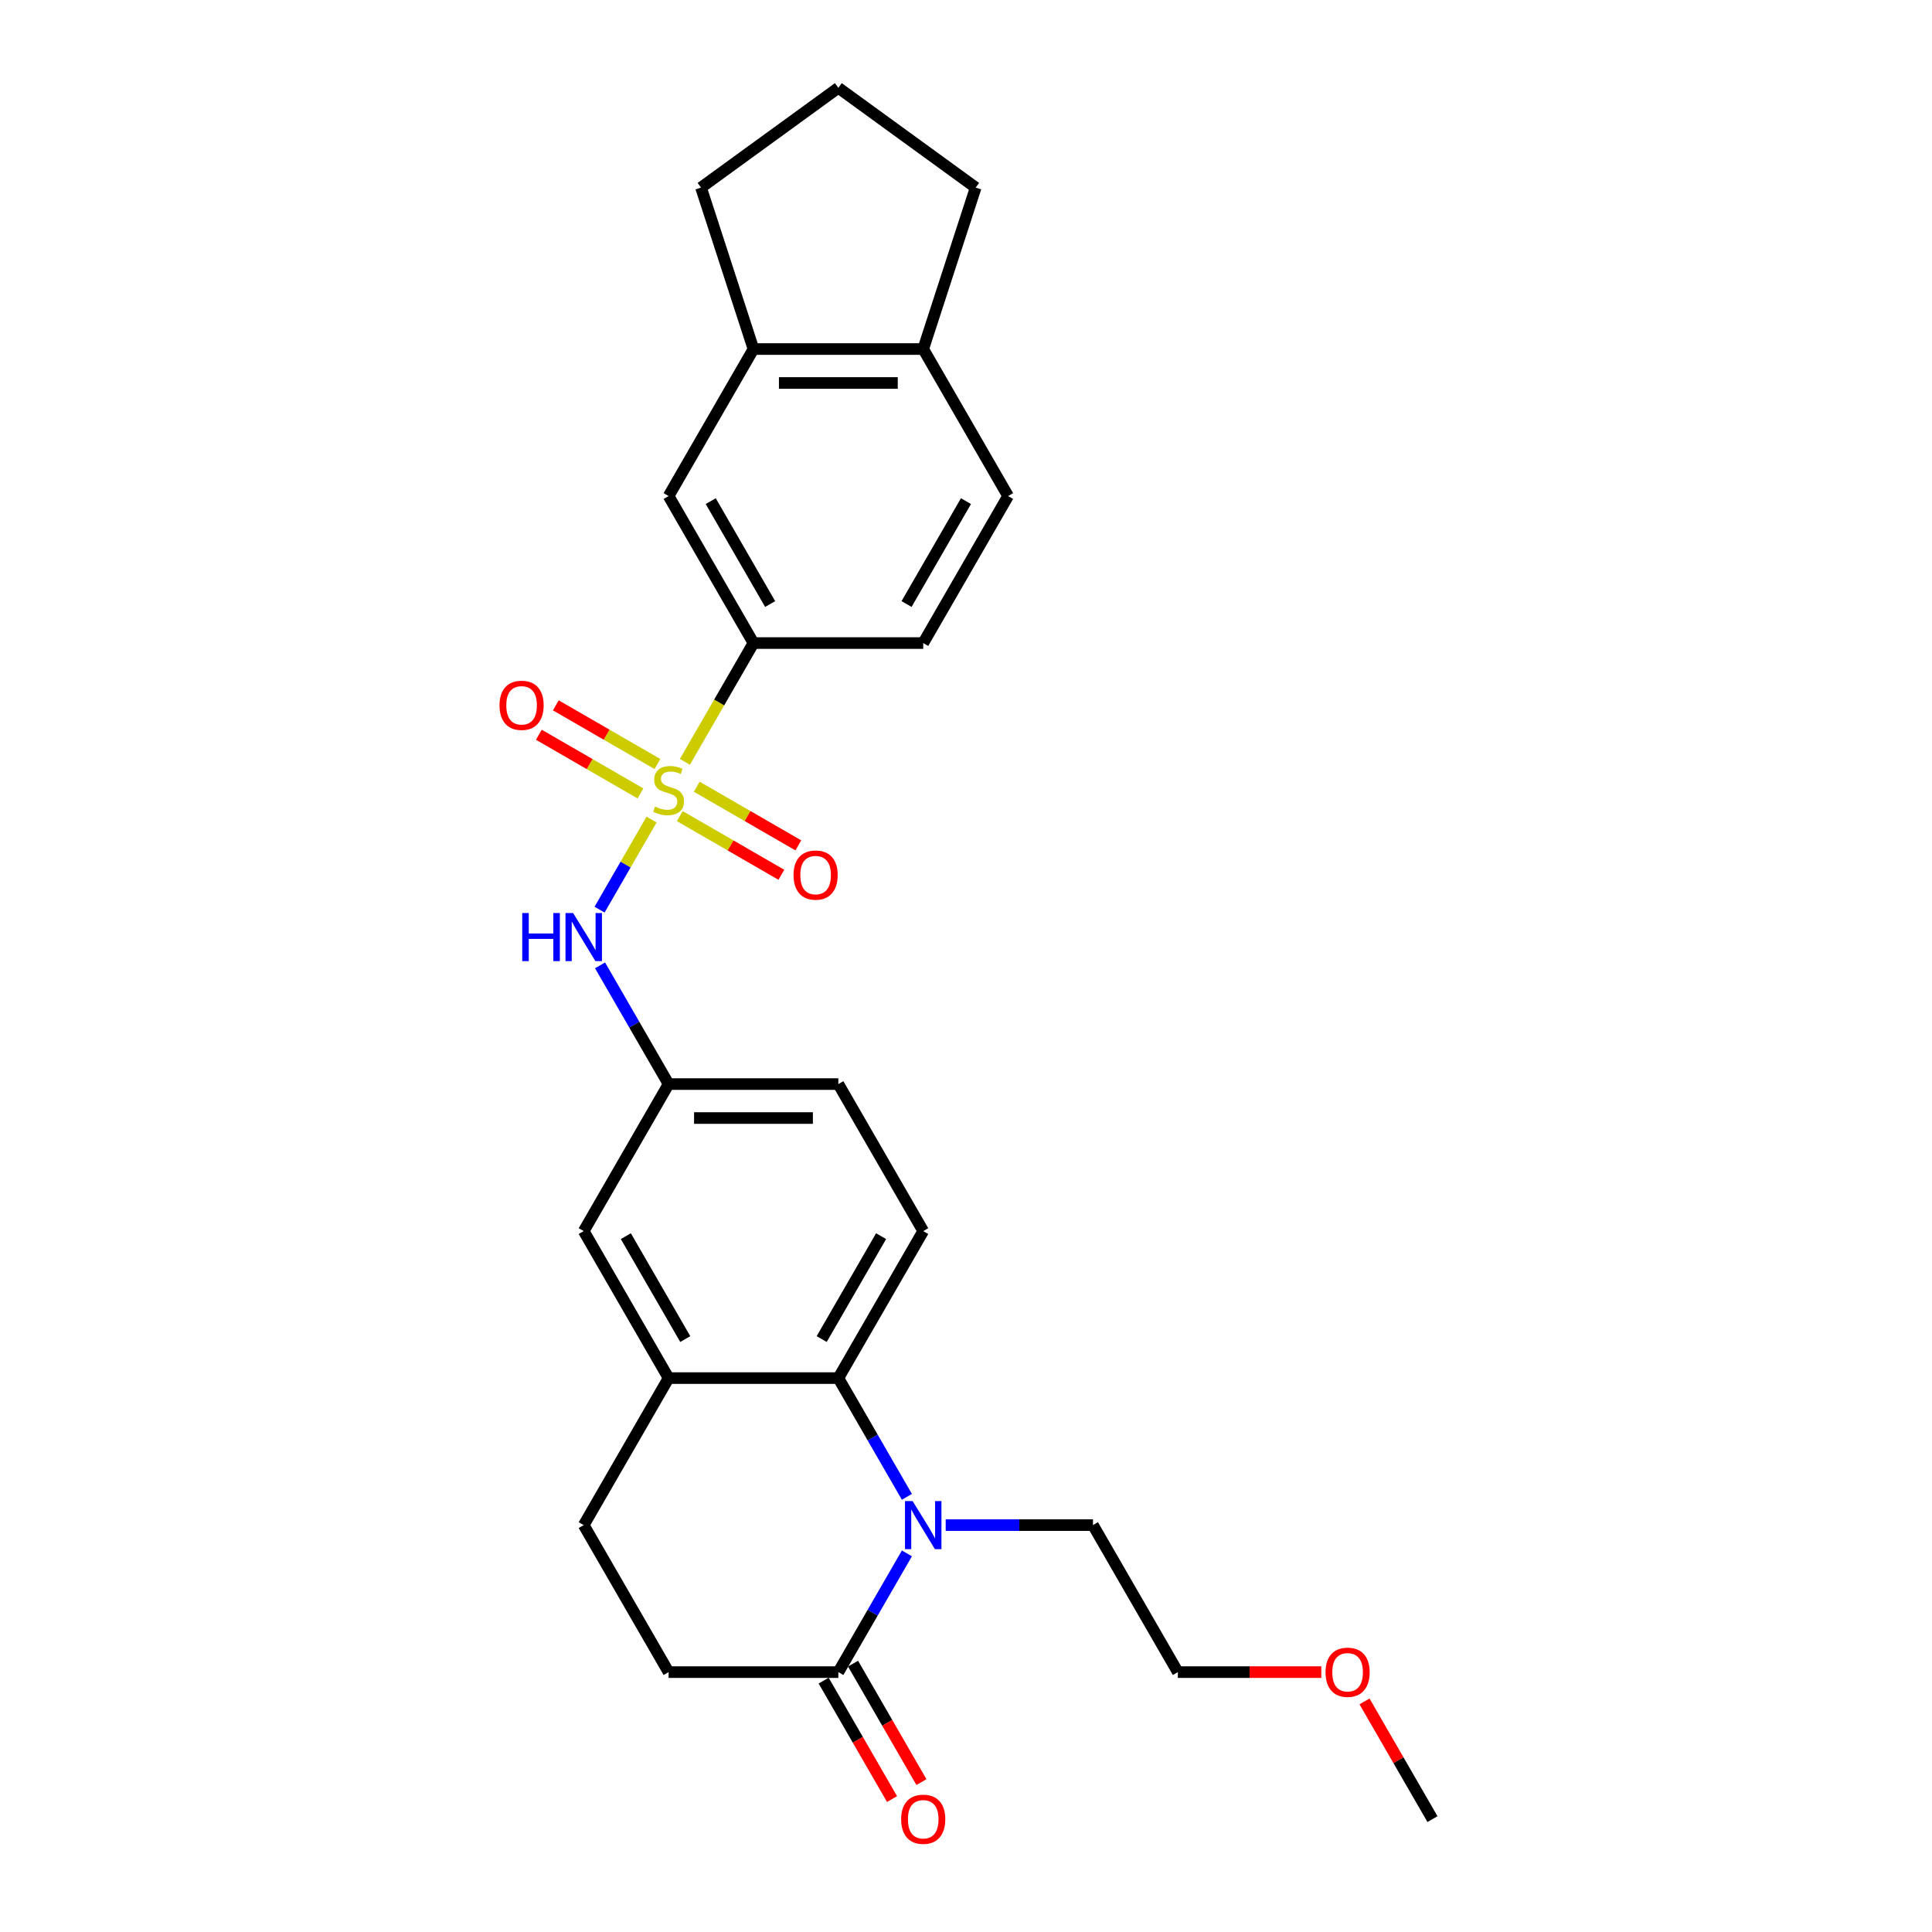 <?xml version='1.0' encoding='iso-8859-1'?>
<svg version='1.1' baseProfile='full'
              xmlns='http://www.w3.org/2000/svg'
                      xmlns:rdkit='http://www.rdkit.org/xml'
                      xmlns:xlink='http://www.w3.org/1999/xlink'
                  xml:space='preserve'
width='1000px' height='1000px' viewBox='0 0 1000 1000'>
<!-- END OF HEADER -->
<rect style='opacity:1.0;fill:#FFFFFF;stroke:none' width='1000' height='1000' x='0' y='0'> </rect>
<path class='bond-3' d='M 337.249,424.207 L 323.79,447.519' style='fill:none;fill-rule:evenodd;stroke:#CCCC00;stroke-width:6px;stroke-linecap:butt;stroke-linejoin:miter;stroke-opacity:1' />
<path class='bond-3' d='M 323.79,447.519 L 310.331,470.831' style='fill:none;fill-rule:evenodd;stroke:#0000FF;stroke-width:6px;stroke-linecap:butt;stroke-linejoin:miter;stroke-opacity:1' />
<path class='bond-4' d='M 354.496,394.333 L 372.246,363.589' style='fill:none;fill-rule:evenodd;stroke:#CCCC00;stroke-width:6px;stroke-linecap:butt;stroke-linejoin:miter;stroke-opacity:1' />
<path class='bond-4' d='M 372.246,363.589 L 389.997,332.845' style='fill:none;fill-rule:evenodd;stroke:#000000;stroke-width:6px;stroke-linecap:butt;stroke-linejoin:miter;stroke-opacity:1' />
<path class='bond-6' d='M 351.847,422.42 L 378.143,437.602' style='fill:none;fill-rule:evenodd;stroke:#CCCC00;stroke-width:6px;stroke-linecap:butt;stroke-linejoin:miter;stroke-opacity:1' />
<path class='bond-6' d='M 378.143,437.602 L 404.439,452.784' style='fill:none;fill-rule:evenodd;stroke:#FF0000;stroke-width:6px;stroke-linecap:butt;stroke-linejoin:miter;stroke-opacity:1' />
<path class='bond-6' d='M 360.633,407.201 L 386.929,422.383' style='fill:none;fill-rule:evenodd;stroke:#CCCC00;stroke-width:6px;stroke-linecap:butt;stroke-linejoin:miter;stroke-opacity:1' />
<path class='bond-6' d='M 386.929,422.383 L 413.225,437.565' style='fill:none;fill-rule:evenodd;stroke:#FF0000;stroke-width:6px;stroke-linecap:butt;stroke-linejoin:miter;stroke-opacity:1' />
<path class='bond-7' d='M 340.284,395.453 L 313.988,380.271' style='fill:none;fill-rule:evenodd;stroke:#CCCC00;stroke-width:6px;stroke-linecap:butt;stroke-linejoin:miter;stroke-opacity:1' />
<path class='bond-7' d='M 313.988,380.271 L 287.692,365.089' style='fill:none;fill-rule:evenodd;stroke:#FF0000;stroke-width:6px;stroke-linecap:butt;stroke-linejoin:miter;stroke-opacity:1' />
<path class='bond-7' d='M 331.498,410.671 L 305.202,395.489' style='fill:none;fill-rule:evenodd;stroke:#CCCC00;stroke-width:6px;stroke-linecap:butt;stroke-linejoin:miter;stroke-opacity:1' />
<path class='bond-7' d='M 305.202,395.489 L 278.906,380.307' style='fill:none;fill-rule:evenodd;stroke:#FF0000;stroke-width:6px;stroke-linecap:butt;stroke-linejoin:miter;stroke-opacity:1' />
<path class='bond-0' d='M 469.408,774.756 L 451.668,744.029' style='fill:none;fill-rule:evenodd;stroke:#0000FF;stroke-width:6px;stroke-linecap:butt;stroke-linejoin:miter;stroke-opacity:1' />
<path class='bond-0' d='M 451.668,744.029 L 433.928,713.302' style='fill:none;fill-rule:evenodd;stroke:#000000;stroke-width:6px;stroke-linecap:butt;stroke-linejoin:miter;stroke-opacity:1' />
<path class='bond-2' d='M 469.408,804.032 L 451.668,834.759' style='fill:none;fill-rule:evenodd;stroke:#0000FF;stroke-width:6px;stroke-linecap:butt;stroke-linejoin:miter;stroke-opacity:1' />
<path class='bond-2' d='M 451.668,834.759 L 433.928,865.485' style='fill:none;fill-rule:evenodd;stroke:#000000;stroke-width:6px;stroke-linecap:butt;stroke-linejoin:miter;stroke-opacity:1' />
<path class='bond-20' d='M 489.493,789.394 L 527.608,789.394' style='fill:none;fill-rule:evenodd;stroke:#0000FF;stroke-width:6px;stroke-linecap:butt;stroke-linejoin:miter;stroke-opacity:1' />
<path class='bond-20' d='M 527.608,789.394 L 565.723,789.394' style='fill:none;fill-rule:evenodd;stroke:#000000;stroke-width:6px;stroke-linecap:butt;stroke-linejoin:miter;stroke-opacity:1' />
<path class='bond-1' d='M 433.928,713.302 L 477.86,637.211' style='fill:none;fill-rule:evenodd;stroke:#000000;stroke-width:6px;stroke-linecap:butt;stroke-linejoin:miter;stroke-opacity:1' />
<path class='bond-1' d='M 425.3,693.102 L 456.052,639.838' style='fill:none;fill-rule:evenodd;stroke:#000000;stroke-width:6px;stroke-linecap:butt;stroke-linejoin:miter;stroke-opacity:1' />
<path class='bond-28' d='M 433.928,713.302 L 346.065,713.302' style='fill:none;fill-rule:evenodd;stroke:#000000;stroke-width:6px;stroke-linecap:butt;stroke-linejoin:miter;stroke-opacity:1' />
<path class='bond-15' d='M 426.319,869.879 L 444.019,900.535' style='fill:none;fill-rule:evenodd;stroke:#000000;stroke-width:6px;stroke-linecap:butt;stroke-linejoin:miter;stroke-opacity:1' />
<path class='bond-15' d='M 444.019,900.535 L 461.718,931.191' style='fill:none;fill-rule:evenodd;stroke:#FF0000;stroke-width:6px;stroke-linecap:butt;stroke-linejoin:miter;stroke-opacity:1' />
<path class='bond-15' d='M 441.537,861.092 L 459.237,891.749' style='fill:none;fill-rule:evenodd;stroke:#000000;stroke-width:6px;stroke-linecap:butt;stroke-linejoin:miter;stroke-opacity:1' />
<path class='bond-15' d='M 459.237,891.749 L 476.936,922.405' style='fill:none;fill-rule:evenodd;stroke:#FF0000;stroke-width:6px;stroke-linecap:butt;stroke-linejoin:miter;stroke-opacity:1' />
<path class='bond-30' d='M 433.928,865.485 L 346.065,865.485' style='fill:none;fill-rule:evenodd;stroke:#000000;stroke-width:6px;stroke-linecap:butt;stroke-linejoin:miter;stroke-opacity:1' />
<path class='bond-11' d='M 310.585,499.666 L 328.325,530.393' style='fill:none;fill-rule:evenodd;stroke:#0000FF;stroke-width:6px;stroke-linecap:butt;stroke-linejoin:miter;stroke-opacity:1' />
<path class='bond-11' d='M 328.325,530.393 L 346.065,561.119' style='fill:none;fill-rule:evenodd;stroke:#000000;stroke-width:6px;stroke-linecap:butt;stroke-linejoin:miter;stroke-opacity:1' />
<path class='bond-8' d='M 389.997,332.845 L 346.065,256.753' style='fill:none;fill-rule:evenodd;stroke:#000000;stroke-width:6px;stroke-linecap:butt;stroke-linejoin:miter;stroke-opacity:1' />
<path class='bond-8' d='M 398.625,312.645 L 367.873,259.381' style='fill:none;fill-rule:evenodd;stroke:#000000;stroke-width:6px;stroke-linecap:butt;stroke-linejoin:miter;stroke-opacity:1' />
<path class='bond-17' d='M 389.997,332.845 L 477.86,332.845' style='fill:none;fill-rule:evenodd;stroke:#000000;stroke-width:6px;stroke-linecap:butt;stroke-linejoin:miter;stroke-opacity:1' />
<path class='bond-5' d='M 346.065,713.302 L 302.134,637.211' style='fill:none;fill-rule:evenodd;stroke:#000000;stroke-width:6px;stroke-linecap:butt;stroke-linejoin:miter;stroke-opacity:1' />
<path class='bond-5' d='M 354.694,693.102 L 323.942,639.838' style='fill:none;fill-rule:evenodd;stroke:#000000;stroke-width:6px;stroke-linecap:butt;stroke-linejoin:miter;stroke-opacity:1' />
<path class='bond-16' d='M 346.065,713.302 L 302.134,789.394' style='fill:none;fill-rule:evenodd;stroke:#000000;stroke-width:6px;stroke-linecap:butt;stroke-linejoin:miter;stroke-opacity:1' />
<path class='bond-10' d='M 346.065,256.753 L 389.997,180.662' style='fill:none;fill-rule:evenodd;stroke:#000000;stroke-width:6px;stroke-linecap:butt;stroke-linejoin:miter;stroke-opacity:1' />
<path class='bond-9' d='M 477.86,637.211 L 433.928,561.119' style='fill:none;fill-rule:evenodd;stroke:#000000;stroke-width:6px;stroke-linecap:butt;stroke-linejoin:miter;stroke-opacity:1' />
<path class='bond-21' d='M 389.997,180.662 L 362.846,97.099' style='fill:none;fill-rule:evenodd;stroke:#000000;stroke-width:6px;stroke-linecap:butt;stroke-linejoin:miter;stroke-opacity:1' />
<path class='bond-27' d='M 389.997,180.662 L 477.86,180.662' style='fill:none;fill-rule:evenodd;stroke:#000000;stroke-width:6px;stroke-linecap:butt;stroke-linejoin:miter;stroke-opacity:1' />
<path class='bond-27' d='M 403.176,198.234 L 464.68,198.234' style='fill:none;fill-rule:evenodd;stroke:#000000;stroke-width:6px;stroke-linecap:butt;stroke-linejoin:miter;stroke-opacity:1' />
<path class='bond-12' d='M 346.065,561.119 L 302.134,637.211' style='fill:none;fill-rule:evenodd;stroke:#000000;stroke-width:6px;stroke-linecap:butt;stroke-linejoin:miter;stroke-opacity:1' />
<path class='bond-19' d='M 346.065,561.119 L 433.928,561.119' style='fill:none;fill-rule:evenodd;stroke:#000000;stroke-width:6px;stroke-linecap:butt;stroke-linejoin:miter;stroke-opacity:1' />
<path class='bond-19' d='M 359.245,578.692 L 420.749,578.692' style='fill:none;fill-rule:evenodd;stroke:#000000;stroke-width:6px;stroke-linecap:butt;stroke-linejoin:miter;stroke-opacity:1' />
<path class='bond-13' d='M 346.065,865.485 L 302.134,789.394' style='fill:none;fill-rule:evenodd;stroke:#000000;stroke-width:6px;stroke-linecap:butt;stroke-linejoin:miter;stroke-opacity:1' />
<path class='bond-14' d='M 477.86,180.662 L 521.791,256.753' style='fill:none;fill-rule:evenodd;stroke:#000000;stroke-width:6px;stroke-linecap:butt;stroke-linejoin:miter;stroke-opacity:1' />
<path class='bond-24' d='M 477.86,180.662 L 505.011,97.099' style='fill:none;fill-rule:evenodd;stroke:#000000;stroke-width:6px;stroke-linecap:butt;stroke-linejoin:miter;stroke-opacity:1' />
<path class='bond-18' d='M 477.86,332.845 L 521.791,256.753' style='fill:none;fill-rule:evenodd;stroke:#000000;stroke-width:6px;stroke-linecap:butt;stroke-linejoin:miter;stroke-opacity:1' />
<path class='bond-18' d='M 469.231,312.645 L 499.983,259.381' style='fill:none;fill-rule:evenodd;stroke:#000000;stroke-width:6px;stroke-linecap:butt;stroke-linejoin:miter;stroke-opacity:1' />
<path class='bond-25' d='M 565.723,789.394 L 609.654,865.485' style='fill:none;fill-rule:evenodd;stroke:#000000;stroke-width:6px;stroke-linecap:butt;stroke-linejoin:miter;stroke-opacity:1' />
<path class='bond-22' d='M 362.846,97.099 L 433.928,45.455' style='fill:none;fill-rule:evenodd;stroke:#000000;stroke-width:6px;stroke-linecap:butt;stroke-linejoin:miter;stroke-opacity:1' />
<path class='bond-29' d='M 433.928,45.455 L 505.011,97.099' style='fill:none;fill-rule:evenodd;stroke:#000000;stroke-width:6px;stroke-linecap:butt;stroke-linejoin:miter;stroke-opacity:1' />
<path class='bond-23' d='M 683.898,865.485 L 646.776,865.485' style='fill:none;fill-rule:evenodd;stroke:#FF0000;stroke-width:6px;stroke-linecap:butt;stroke-linejoin:miter;stroke-opacity:1' />
<path class='bond-23' d='M 646.776,865.485 L 609.654,865.485' style='fill:none;fill-rule:evenodd;stroke:#000000;stroke-width:6px;stroke-linecap:butt;stroke-linejoin:miter;stroke-opacity:1' />
<path class='bond-26' d='M 706.273,880.651 L 723.86,911.114' style='fill:none;fill-rule:evenodd;stroke:#FF0000;stroke-width:6px;stroke-linecap:butt;stroke-linejoin:miter;stroke-opacity:1' />
<path class='bond-26' d='M 723.86,911.114 L 741.448,941.577' style='fill:none;fill-rule:evenodd;stroke:#000000;stroke-width:6px;stroke-linecap:butt;stroke-linejoin:miter;stroke-opacity:1' />
<path  class='atom-0' d='M 339.036 417.477
Q 339.317 417.582, 340.477 418.074
Q 341.637 418.566, 342.902 418.882
Q 344.203 419.163, 345.468 419.163
Q 347.823 419.163, 349.193 418.039
Q 350.564 416.879, 350.564 414.876
Q 350.564 413.505, 349.861 412.662
Q 349.193 411.818, 348.139 411.361
Q 347.084 410.904, 345.327 410.377
Q 343.113 409.709, 341.778 409.077
Q 340.477 408.444, 339.528 407.109
Q 338.615 405.773, 338.615 403.524
Q 338.615 400.396, 340.723 398.463
Q 342.867 396.53, 347.084 396.53
Q 349.966 396.53, 353.235 397.901
L 352.427 400.607
Q 349.439 399.377, 347.19 399.377
Q 344.765 399.377, 343.429 400.396
Q 342.094 401.38, 342.129 403.102
Q 342.129 404.438, 342.797 405.246
Q 343.5 406.054, 344.484 406.511
Q 345.503 406.968, 347.19 407.495
Q 349.439 408.198, 350.775 408.901
Q 352.11 409.604, 353.059 411.045
Q 354.043 412.451, 354.043 414.876
Q 354.043 418.32, 351.724 420.183
Q 349.439 422.01, 345.608 422.01
Q 343.394 422.01, 341.707 421.518
Q 340.055 421.061, 338.087 420.253
L 339.036 417.477
' fill='#CCCC00'/>
<path  class='atom-1' d='M 472.359 776.952
L 480.513 790.132
Q 481.321 791.432, 482.622 793.787
Q 483.922 796.142, 483.992 796.282
L 483.992 776.952
L 487.296 776.952
L 487.296 801.835
L 483.887 801.835
L 475.136 787.426
Q 474.117 785.739, 473.027 783.806
Q 471.973 781.873, 471.657 781.275
L 471.657 801.835
L 468.423 801.835
L 468.423 776.952
L 472.359 776.952
' fill='#0000FF'/>
<path  class='atom-4' d='M 270.31 472.586
L 273.684 472.586
L 273.684 483.165
L 286.406 483.165
L 286.406 472.586
L 289.78 472.586
L 289.78 497.469
L 286.406 497.469
L 286.406 485.977
L 273.684 485.977
L 273.684 497.469
L 270.31 497.469
L 270.31 472.586
' fill='#0000FF'/>
<path  class='atom-4' d='M 296.634 472.586
L 304.787 485.766
Q 305.596 487.066, 306.896 489.421
Q 308.196 491.776, 308.267 491.916
L 308.267 472.586
L 311.57 472.586
L 311.57 497.469
L 308.161 497.469
L 299.41 483.06
Q 298.391 481.373, 297.301 479.44
Q 296.247 477.507, 295.931 476.909
L 295.931 497.469
L 292.697 497.469
L 292.697 472.586
L 296.634 472.586
' fill='#0000FF'/>
<path  class='atom-7' d='M 410.735 452.938
Q 410.735 446.963, 413.687 443.625
Q 416.639 440.286, 422.157 440.286
Q 427.675 440.286, 430.627 443.625
Q 433.579 446.963, 433.579 452.938
Q 433.579 458.983, 430.592 462.427
Q 427.604 465.836, 422.157 465.836
Q 416.674 465.836, 413.687 462.427
Q 410.735 459.018, 410.735 452.938
M 422.157 463.025
Q 425.952 463.025, 427.991 460.494
Q 430.064 457.929, 430.064 452.938
Q 430.064 448.053, 427.991 445.593
Q 425.952 443.097, 422.157 443.097
Q 418.361 443.097, 416.288 445.558
Q 414.249 448.018, 414.249 452.938
Q 414.249 457.964, 416.288 460.494
Q 418.361 463.025, 422.157 463.025
' fill='#FF0000'/>
<path  class='atom-8' d='M 258.552 365.075
Q 258.552 359.1, 261.504 355.762
Q 264.456 352.423, 269.974 352.423
Q 275.492 352.423, 278.444 355.762
Q 281.396 359.1, 281.396 365.075
Q 281.396 371.12, 278.409 374.564
Q 275.421 377.973, 269.974 377.973
Q 264.491 377.973, 261.504 374.564
Q 258.552 371.155, 258.552 365.075
M 269.974 375.162
Q 273.769 375.162, 275.808 372.631
Q 277.881 370.066, 277.881 365.075
Q 277.881 360.19, 275.808 357.73
Q 273.769 355.234, 269.974 355.234
Q 266.178 355.234, 264.105 357.695
Q 262.066 360.155, 262.066 365.075
Q 262.066 370.101, 264.105 372.631
Q 266.178 375.162, 269.974 375.162
' fill='#FF0000'/>
<path  class='atom-16' d='M 466.437 941.647
Q 466.437 935.672, 469.39 932.334
Q 472.342 928.995, 477.86 928.995
Q 483.377 928.995, 486.33 932.334
Q 489.282 935.672, 489.282 941.647
Q 489.282 947.692, 486.295 951.136
Q 483.307 954.545, 477.86 954.545
Q 472.377 954.545, 469.39 951.136
Q 466.437 947.727, 466.437 941.647
M 477.86 951.734
Q 481.655 951.734, 483.694 949.203
Q 485.767 946.638, 485.767 941.647
Q 485.767 936.762, 483.694 934.302
Q 481.655 931.807, 477.86 931.807
Q 474.064 931.807, 471.99 934.267
Q 469.952 936.727, 469.952 941.647
Q 469.952 946.673, 471.99 949.203
Q 474.064 951.734, 477.86 951.734
' fill='#FF0000'/>
<path  class='atom-24' d='M 686.095 865.556
Q 686.095 859.581, 689.047 856.242
Q 691.999 852.903, 697.517 852.903
Q 703.035 852.903, 705.987 856.242
Q 708.939 859.581, 708.939 865.556
Q 708.939 871.601, 705.952 875.045
Q 702.964 878.454, 697.517 878.454
Q 692.034 878.454, 689.047 875.045
Q 686.095 871.636, 686.095 865.556
M 697.517 875.642
Q 701.313 875.642, 703.351 873.112
Q 705.425 870.546, 705.425 865.556
Q 705.425 860.67, 703.351 858.21
Q 701.313 855.715, 697.517 855.715
Q 693.721 855.715, 691.648 858.175
Q 689.609 860.635, 689.609 865.556
Q 689.609 870.581, 691.648 873.112
Q 693.721 875.642, 697.517 875.642
' fill='#FF0000'/>
</svg>
